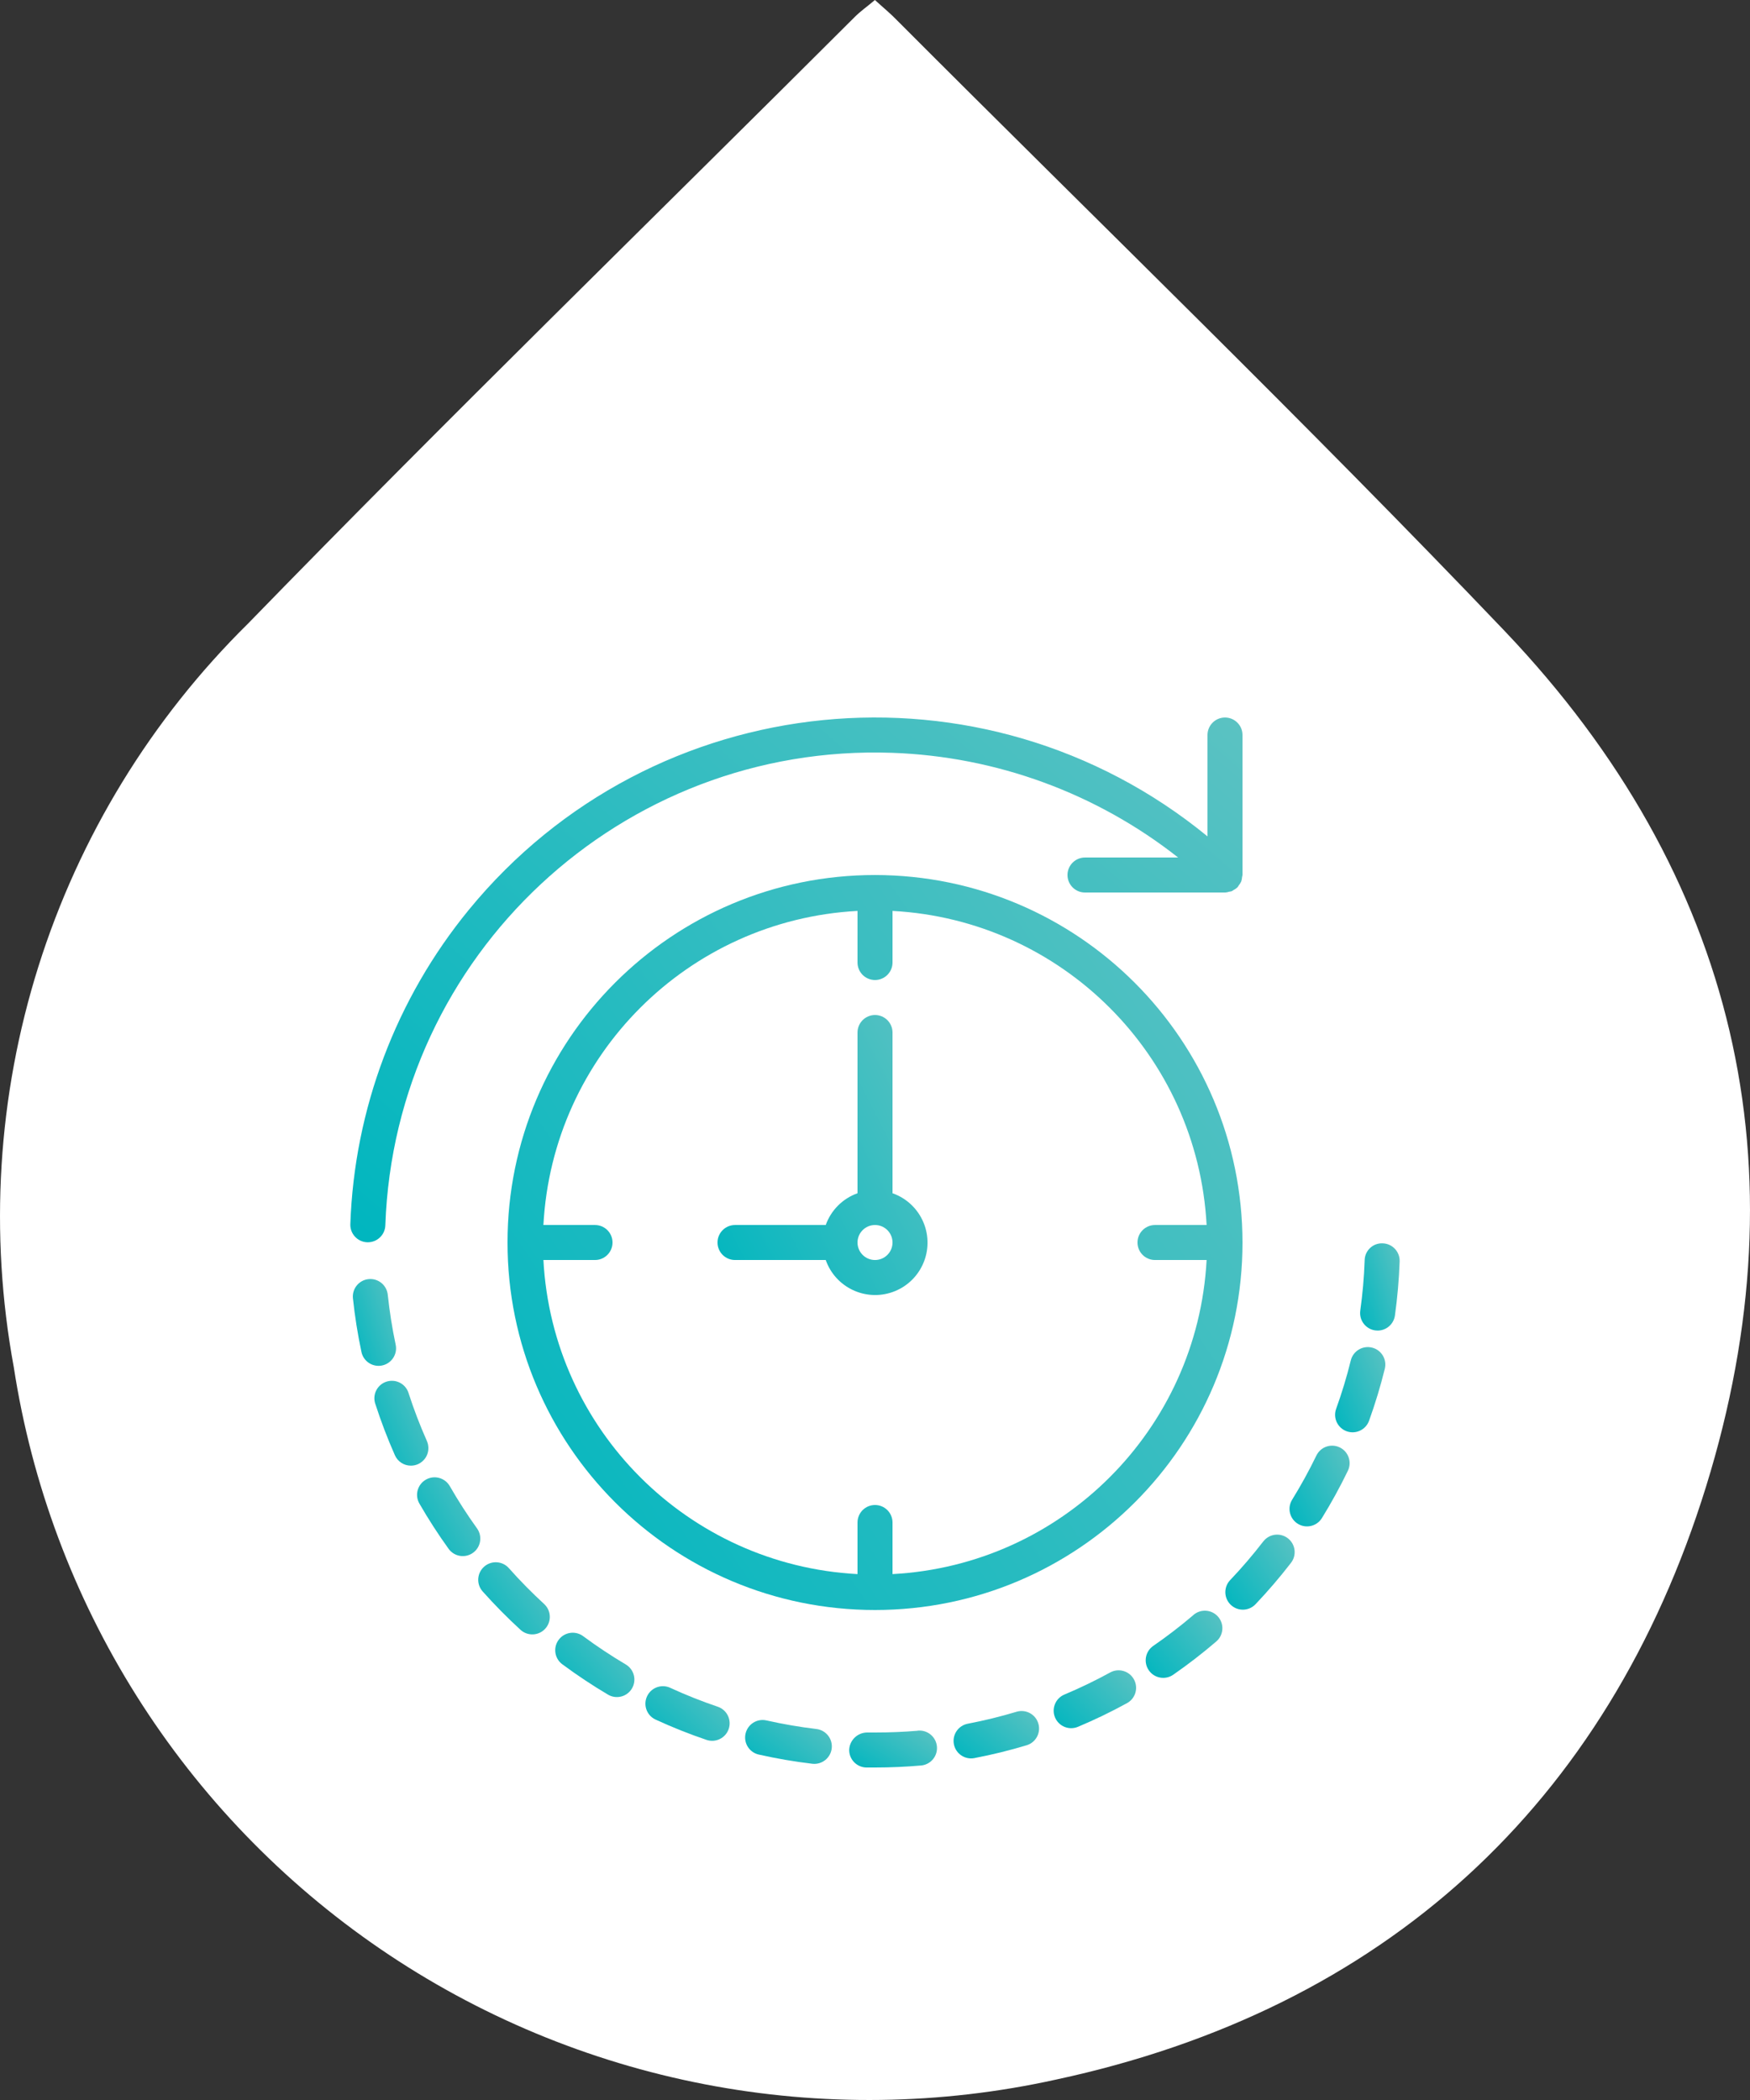 <svg width="100" height="120" viewBox="0 0 100 120" fill="none" xmlns="http://www.w3.org/2000/svg">
<rect x="0" y="0" width="100" height="120" fill="#333333" stroke="none"/>
<path d="M49.995 0C50.478 0.443 50.902 0.785 51.285 1.187C62.871 12.799 74.619 24.149 86.004 36.082C99.243 50.008 103.132 66.731 97.49 84.943C91.848 103.156 79.072 114.807 60.352 118.832C53.746 120.293 46.911 120.384 40.268 119.101C33.626 117.817 27.317 115.186 21.734 111.37C16.151 107.554 11.411 102.634 7.808 96.915C4.204 91.196 1.815 84.8 0.787 78.121C-0.619 70.487 -0.135 62.626 2.197 55.222C4.529 47.818 8.638 41.095 14.167 35.64C25.592 23.887 37.3 12.497 48.846 0.966C49.189 0.624 49.572 0.362 49.995 0Z" fill="white"/>
<g clip-path="url(#clip0)">
<path d="M20.984 70.987H21.019C21.558 70.987 22.001 70.56 22.019 70.021C22.56 54.567 35.527 42.477 50.981 43.018C56.925 43.226 62.649 45.322 67.322 49.001H62C61.448 49.001 61 49.449 61 50.001C61 50.553 61.448 51.001 62 51.001H70H70.014C70.092 50.995 70.169 50.979 70.244 50.955C70.295 50.948 70.346 50.937 70.395 50.922C70.423 50.91 70.444 50.885 70.471 50.87C70.561 50.826 70.643 50.769 70.715 50.699L70.725 50.692C70.75 50.657 70.773 50.621 70.794 50.583C70.846 50.519 70.891 50.449 70.925 50.374C70.953 50.294 70.969 50.211 70.975 50.127C70.987 50.086 70.995 50.044 71 50.001V42.001C71 41.449 70.552 41.001 70 41.001C69.448 41.001 69 41.449 69 42.001V47.793C56.188 37.296 37.291 39.172 26.794 51.985C22.627 57.07 20.247 63.383 20.019 69.954C20.001 70.505 20.433 70.968 20.984 70.987Z" fill="url(#paint0_linear)"/>
<path d="M29.079 89.609C28.712 89.195 28.079 89.157 27.665 89.524C27.25 89.891 27.212 90.524 27.579 90.938C28.268 91.711 28.995 92.448 29.758 93.146C30.173 93.51 30.805 93.469 31.169 93.054C31.523 92.651 31.496 92.04 31.107 91.67C30.396 91.018 29.72 90.331 29.079 89.609Z" fill="url(#paint1_linear)"/>
<path d="M41.014 97.527C40.1 97.218 39.202 96.861 38.325 96.458C37.83 96.213 37.23 96.415 36.985 96.91C36.74 97.405 36.942 98.005 37.437 98.25C37.454 98.259 37.471 98.267 37.489 98.274C38.429 98.707 39.392 99.09 40.373 99.422C40.896 99.599 41.464 99.318 41.641 98.795C41.818 98.272 41.537 97.704 41.014 97.527Z" fill="url(#paint2_linear)"/>
<path d="M35.761 95.114V95.113C34.93 94.621 34.124 94.087 33.347 93.513C32.913 93.171 32.285 93.245 31.942 93.679C31.6 94.113 31.675 94.741 32.108 95.084C32.124 95.096 32.141 95.109 32.158 95.12C32.989 95.736 33.851 96.308 34.741 96.835C35.216 97.117 35.83 96.96 36.111 96.485C36.393 96.01 36.236 95.396 35.761 95.114Z" fill="url(#paint3_linear)"/>
<path d="M27.269 87.352C26.705 86.569 26.182 85.757 25.701 84.919C25.425 84.44 24.813 84.276 24.334 84.552C23.854 84.828 23.69 85.44 23.966 85.919C24.481 86.814 25.042 87.683 25.646 88.52C25.977 88.962 26.604 89.051 27.046 88.719C27.475 88.397 27.573 87.794 27.269 87.352Z" fill="url(#paint4_linear)"/>
<path d="M24.48 82.751C24.48 82.612 24.451 82.474 24.395 82.347L24.393 82.34C24.001 81.458 23.656 80.557 23.358 79.64C23.213 79.107 22.663 78.792 22.13 78.938C21.597 79.082 21.283 79.632 21.428 80.165C21.436 80.196 21.446 80.227 21.458 80.257C21.777 81.242 22.147 82.21 22.566 83.157C22.726 83.519 23.085 83.752 23.481 83.752C24.033 83.751 24.48 83.303 24.48 82.751Z" fill="url(#paint5_linear)"/>
<path d="M21.839 78.027C21.839 78.027 21.84 78.026 21.84 78.026C22.379 77.912 22.724 77.381 22.61 76.841C22.41 75.897 22.26 74.943 22.158 73.983C22.099 73.433 21.607 73.035 21.057 73.093C20.508 73.151 20.11 73.644 20.168 74.194C20.277 75.222 20.439 76.244 20.654 77.255C20.768 77.796 21.299 78.141 21.839 78.027Z" fill="url(#paint6_linear)"/>
<path d="M78.402 77.006C78.401 77.006 78.401 77.006 78.4 77.006C77.865 76.873 77.322 77.2 77.189 77.736C76.958 78.673 76.678 79.598 76.35 80.507C76.163 81.026 76.433 81.599 76.953 81.787C77.472 81.974 78.045 81.704 78.233 81.184C78.583 80.211 78.884 79.221 79.132 78.217C79.265 77.68 78.938 77.138 78.402 77.006Z" fill="url(#paint7_linear)"/>
<path d="M46.651 98.8C45.692 98.686 44.74 98.522 43.799 98.31C43.26 98.188 42.725 98.526 42.603 99.065C42.481 99.604 42.819 100.139 43.358 100.261C44.367 100.488 45.388 100.664 46.415 100.786C46.455 100.791 46.495 100.793 46.535 100.793C47.087 100.792 47.534 100.343 47.533 99.791C47.532 99.285 47.153 98.86 46.651 98.8Z" fill="url(#paint8_linear)"/>
<path d="M76.557 82.709C76.06 82.469 75.462 82.677 75.222 83.174C74.801 84.043 74.336 84.89 73.828 85.711C73.545 86.186 73.7 86.799 74.175 87.082C74.638 87.358 75.236 87.217 75.528 86.764C76.072 85.884 76.57 84.977 77.021 84.045C77.261 83.548 77.054 82.95 76.557 82.709Z" fill="url(#paint9_linear)"/>
<path d="M73.603 87.91C73.17 87.567 72.541 87.638 72.198 88.071C72.192 88.078 72.186 88.086 72.18 88.093V88.091C71.59 88.857 70.961 89.591 70.295 90.291C69.914 90.692 69.93 91.325 70.331 91.706C70.731 92.087 71.364 92.071 71.745 91.67C72.457 90.92 73.131 90.134 73.763 89.315C74.107 88.883 74.035 88.254 73.603 87.91Z" fill="url(#paint10_linear)"/>
<path d="M79.016 71.048C78.473 71.02 78.01 71.438 77.982 71.981C77.982 71.991 77.981 72.001 77.981 72.012C77.947 72.977 77.864 73.939 77.73 74.896C77.655 75.442 78.036 75.946 78.582 76.023C78.629 76.029 78.675 76.033 78.722 76.033C79.221 76.032 79.642 75.664 79.711 75.171C79.853 74.146 79.943 73.115 79.98 72.082C79.999 71.53 79.568 71.067 79.016 71.048Z" fill="url(#paint11_linear)"/>
<path d="M68.2 92.28V92.283C67.464 92.912 66.697 93.502 65.9 94.051C65.445 94.366 65.331 94.99 65.646 95.446C65.96 95.901 66.585 96.015 67.04 95.7C67.892 95.109 68.713 94.475 69.5 93.8C69.92 93.441 69.969 92.81 69.61 92.39C69.251 91.971 68.62 91.921 68.2 92.28Z" fill="url(#paint12_linear)"/>
<path d="M58.111 97.808C57.186 98.087 56.249 98.317 55.301 98.498C54.758 98.603 54.403 99.127 54.508 99.669C54.598 100.139 55.009 100.479 55.488 100.48C55.551 100.48 55.614 100.475 55.677 100.463C56.693 100.269 57.698 100.022 58.688 99.722C59.213 99.549 59.498 98.984 59.325 98.459C59.158 97.953 58.624 97.667 58.111 97.808Z" fill="url(#paint13_linear)"/>
<path d="M52.485 98.891C52.467 98.892 52.449 98.894 52.431 98.896L52.435 98.9C51.636 98.968 50.816 99 50.001 99H49.544C48.998 99.008 48.553 99.437 48.525 99.982C48.515 100.534 48.954 100.99 49.506 101C49.506 101 49.506 101 49.507 101H50.001C50.874 101 51.751 100.961 52.6 100.888C53.152 100.856 53.573 100.383 53.541 99.832C53.509 99.281 53.037 98.859 52.485 98.891Z" fill="url(#paint14_linear)"/>
<path d="M63.439 95.569H63.44C62.594 96.033 61.724 96.453 60.834 96.827C60.323 97.035 60.076 97.618 60.283 98.13C60.491 98.641 61.074 98.888 61.586 98.68C61.593 98.677 61.601 98.674 61.608 98.671C62.561 98.27 63.493 97.82 64.4 97.323C64.885 97.058 65.062 96.45 64.797 95.966C64.531 95.481 63.924 95.304 63.439 95.569Z" fill="url(#paint15_linear)"/>
<path d="M50.001 50.001C38.403 50.001 29.001 59.403 29.001 71.001C29.001 82.599 38.403 92 50.001 92C61.598 92 71 82.599 71 71.001C70.987 59.408 61.593 50.014 50.001 50.001ZM66 72.001H68.949C68.43 81.69 60.69 89.43 51.001 89.949V87C51.001 86.448 50.553 86 50.001 86C49.448 86 49.001 86.448 49.001 87V89.949C39.311 89.43 31.571 81.69 31.052 72.001H34.001C34.553 72.001 35.001 71.553 35.001 71.001C35.001 70.448 34.553 70.001 34.001 70.001H31.052C31.571 60.311 39.311 52.572 49.001 52.052V55.001C49.001 55.553 49.448 56.001 50.001 56.001C50.553 56.001 51.001 55.553 51.001 55.001V52.052C60.69 52.572 68.43 60.311 68.949 70.001H66C65.448 70.001 65 70.448 65 71.001C65 71.553 65.448 72.001 66 72.001Z" fill="url(#paint16_linear)"/>
<path d="M51.001 68.185V59.001C51.001 58.449 50.553 58.001 50.001 58.001C49.449 58.001 49.001 58.449 49.001 59.001V68.185C48.154 68.487 47.487 69.154 47.185 70.001H42.001C41.449 70.001 41.001 70.448 41.001 71.001C41.001 71.553 41.449 72.001 42.001 72.001H47.185C47.733 73.56 49.441 74.38 51.001 73.832C52.56 73.284 53.38 71.576 52.832 70.016C52.531 69.159 51.858 68.486 51.001 68.185ZM50.001 72.001C49.449 72.001 49.001 71.553 49.001 71.001C49.001 70.448 49.449 70.001 50.001 70.001C50.553 70.001 51.001 70.448 51.001 71.001C51.001 71.553 50.553 72.001 50.001 72.001Z" fill="url(#paint17_linear)"/>
</g>
<defs>
<linearGradient id="paint0_linear" x1="20.019" y1="70.987" x2="56.622" y2="28.588" gradientUnits="userSpaceOnUse">
<stop offset="0.005" stop-color="#00B6BF"/>
<stop offset="1" stop-color="#5BC2C2"/>
</linearGradient>
<linearGradient id="paint1_linear" x1="27.327" y1="93.395" x2="32.048" y2="90.204" gradientUnits="userSpaceOnUse">
<stop offset="0.005" stop-color="#00B6BF"/>
<stop offset="1" stop-color="#5BC2C2"/>
</linearGradient>
<linearGradient id="paint2_linear" x1="36.881" y1="99.475" x2="40.727" y2="95.434" gradientUnits="userSpaceOnUse">
<stop offset="0.005" stop-color="#00B6BF"/>
<stop offset="1" stop-color="#5BC2C2"/>
</linearGradient>
<linearGradient id="paint3_linear" x1="31.727" y1="96.975" x2="36.195" y2="93.231" gradientUnits="userSpaceOnUse">
<stop offset="0.005" stop-color="#00B6BF"/>
<stop offset="1" stop-color="#5BC2C2"/>
</linearGradient>
<linearGradient id="paint4_linear" x1="23.832" y1="88.92" x2="28.509" y2="86.362" gradientUnits="userSpaceOnUse">
<stop offset="0.005" stop-color="#00B6BF"/>
<stop offset="1" stop-color="#5BC2C2"/>
</linearGradient>
<linearGradient id="paint5_linear" x1="21.393" y1="83.752" x2="25.762" y2="81.856" gradientUnits="userSpaceOnUse">
<stop offset="0.005" stop-color="#00B6BF"/>
<stop offset="1" stop-color="#5BC2C2"/>
</linearGradient>
<linearGradient id="paint6_linear" x1="20.162" y1="78.049" x2="23.886" y2="76.786" gradientUnits="userSpaceOnUse">
<stop offset="0.005" stop-color="#00B6BF"/>
<stop offset="1" stop-color="#5BC2C2"/>
</linearGradient>
<linearGradient id="paint7_linear" x1="76.291" y1="81.846" x2="80.447" y2="80.177" gradientUnits="userSpaceOnUse">
<stop offset="0.005" stop-color="#00B6BF"/>
<stop offset="1" stop-color="#5BC2C2"/>
</linearGradient>
<linearGradient id="paint8_linear" x1="42.578" y1="100.793" x2="45.541" y2="96.805" gradientUnits="userSpaceOnUse">
<stop offset="0.005" stop-color="#00B6BF"/>
<stop offset="1" stop-color="#5BC2C2"/>
</linearGradient>
<linearGradient id="paint9_linear" x1="73.686" y1="87.223" x2="78.279" y2="84.894" gradientUnits="userSpaceOnUse">
<stop offset="0.005" stop-color="#00B6BF"/>
<stop offset="1" stop-color="#5BC2C2"/>
</linearGradient>
<linearGradient id="paint10_linear" x1="70.019" y1="91.981" x2="74.79" y2="88.979" gradientUnits="userSpaceOnUse">
<stop offset="0.005" stop-color="#00B6BF"/>
<stop offset="1" stop-color="#5BC2C2"/>
</linearGradient>
<linearGradient id="paint11_linear" x1="77.721" y1="76.033" x2="81.19" y2="74.961" gradientUnits="userSpaceOnUse">
<stop offset="0.005" stop-color="#00B6BF"/>
<stop offset="1" stop-color="#5BC2C2"/>
</linearGradient>
<linearGradient id="paint12_linear" x1="65.468" y1="95.878" x2="70.058" y2="92.307" gradientUnits="userSpaceOnUse">
<stop offset="0.005" stop-color="#00B6BF"/>
<stop offset="1" stop-color="#5BC2C2"/>
</linearGradient>
<linearGradient id="paint13_linear" x1="54.489" y1="100.48" x2="57.76" y2="96.458" gradientUnits="userSpaceOnUse">
<stop offset="0.005" stop-color="#00B6BF"/>
<stop offset="1" stop-color="#5BC2C2"/>
</linearGradient>
<linearGradient id="paint14_linear" x1="48.524" y1="101" x2="50.852" y2="97.229" gradientUnits="userSpaceOnUse">
<stop offset="0.005" stop-color="#00B6BF"/>
<stop offset="1" stop-color="#5BC2C2"/>
</linearGradient>
<linearGradient id="paint15_linear" x1="60.21" y1="98.754" x2="64.29" y2="94.796" gradientUnits="userSpaceOnUse">
<stop offset="0.005" stop-color="#00B6BF"/>
<stop offset="1" stop-color="#5BC2C2"/>
</linearGradient>
<linearGradient id="paint16_linear" x1="29.001" y1="92" x2="77.228" y2="59.142" gradientUnits="userSpaceOnUse">
<stop offset="0.005" stop-color="#00B6BF"/>
<stop offset="1" stop-color="#5BC2C2"/>
</linearGradient>
<linearGradient id="paint17_linear" x1="41.001" y1="74.002" x2="57.001" y2="65.826" gradientUnits="userSpaceOnUse">
<stop offset="0.005" stop-color="#00B6BF"/>
<stop offset="1" stop-color="#5BC2C2"/>
</linearGradient>
<clipPath id="clip0">
<rect width="60" height="60" fill="white" transform="translate(20 41)"/>
</clipPath>
</defs>
</svg>
